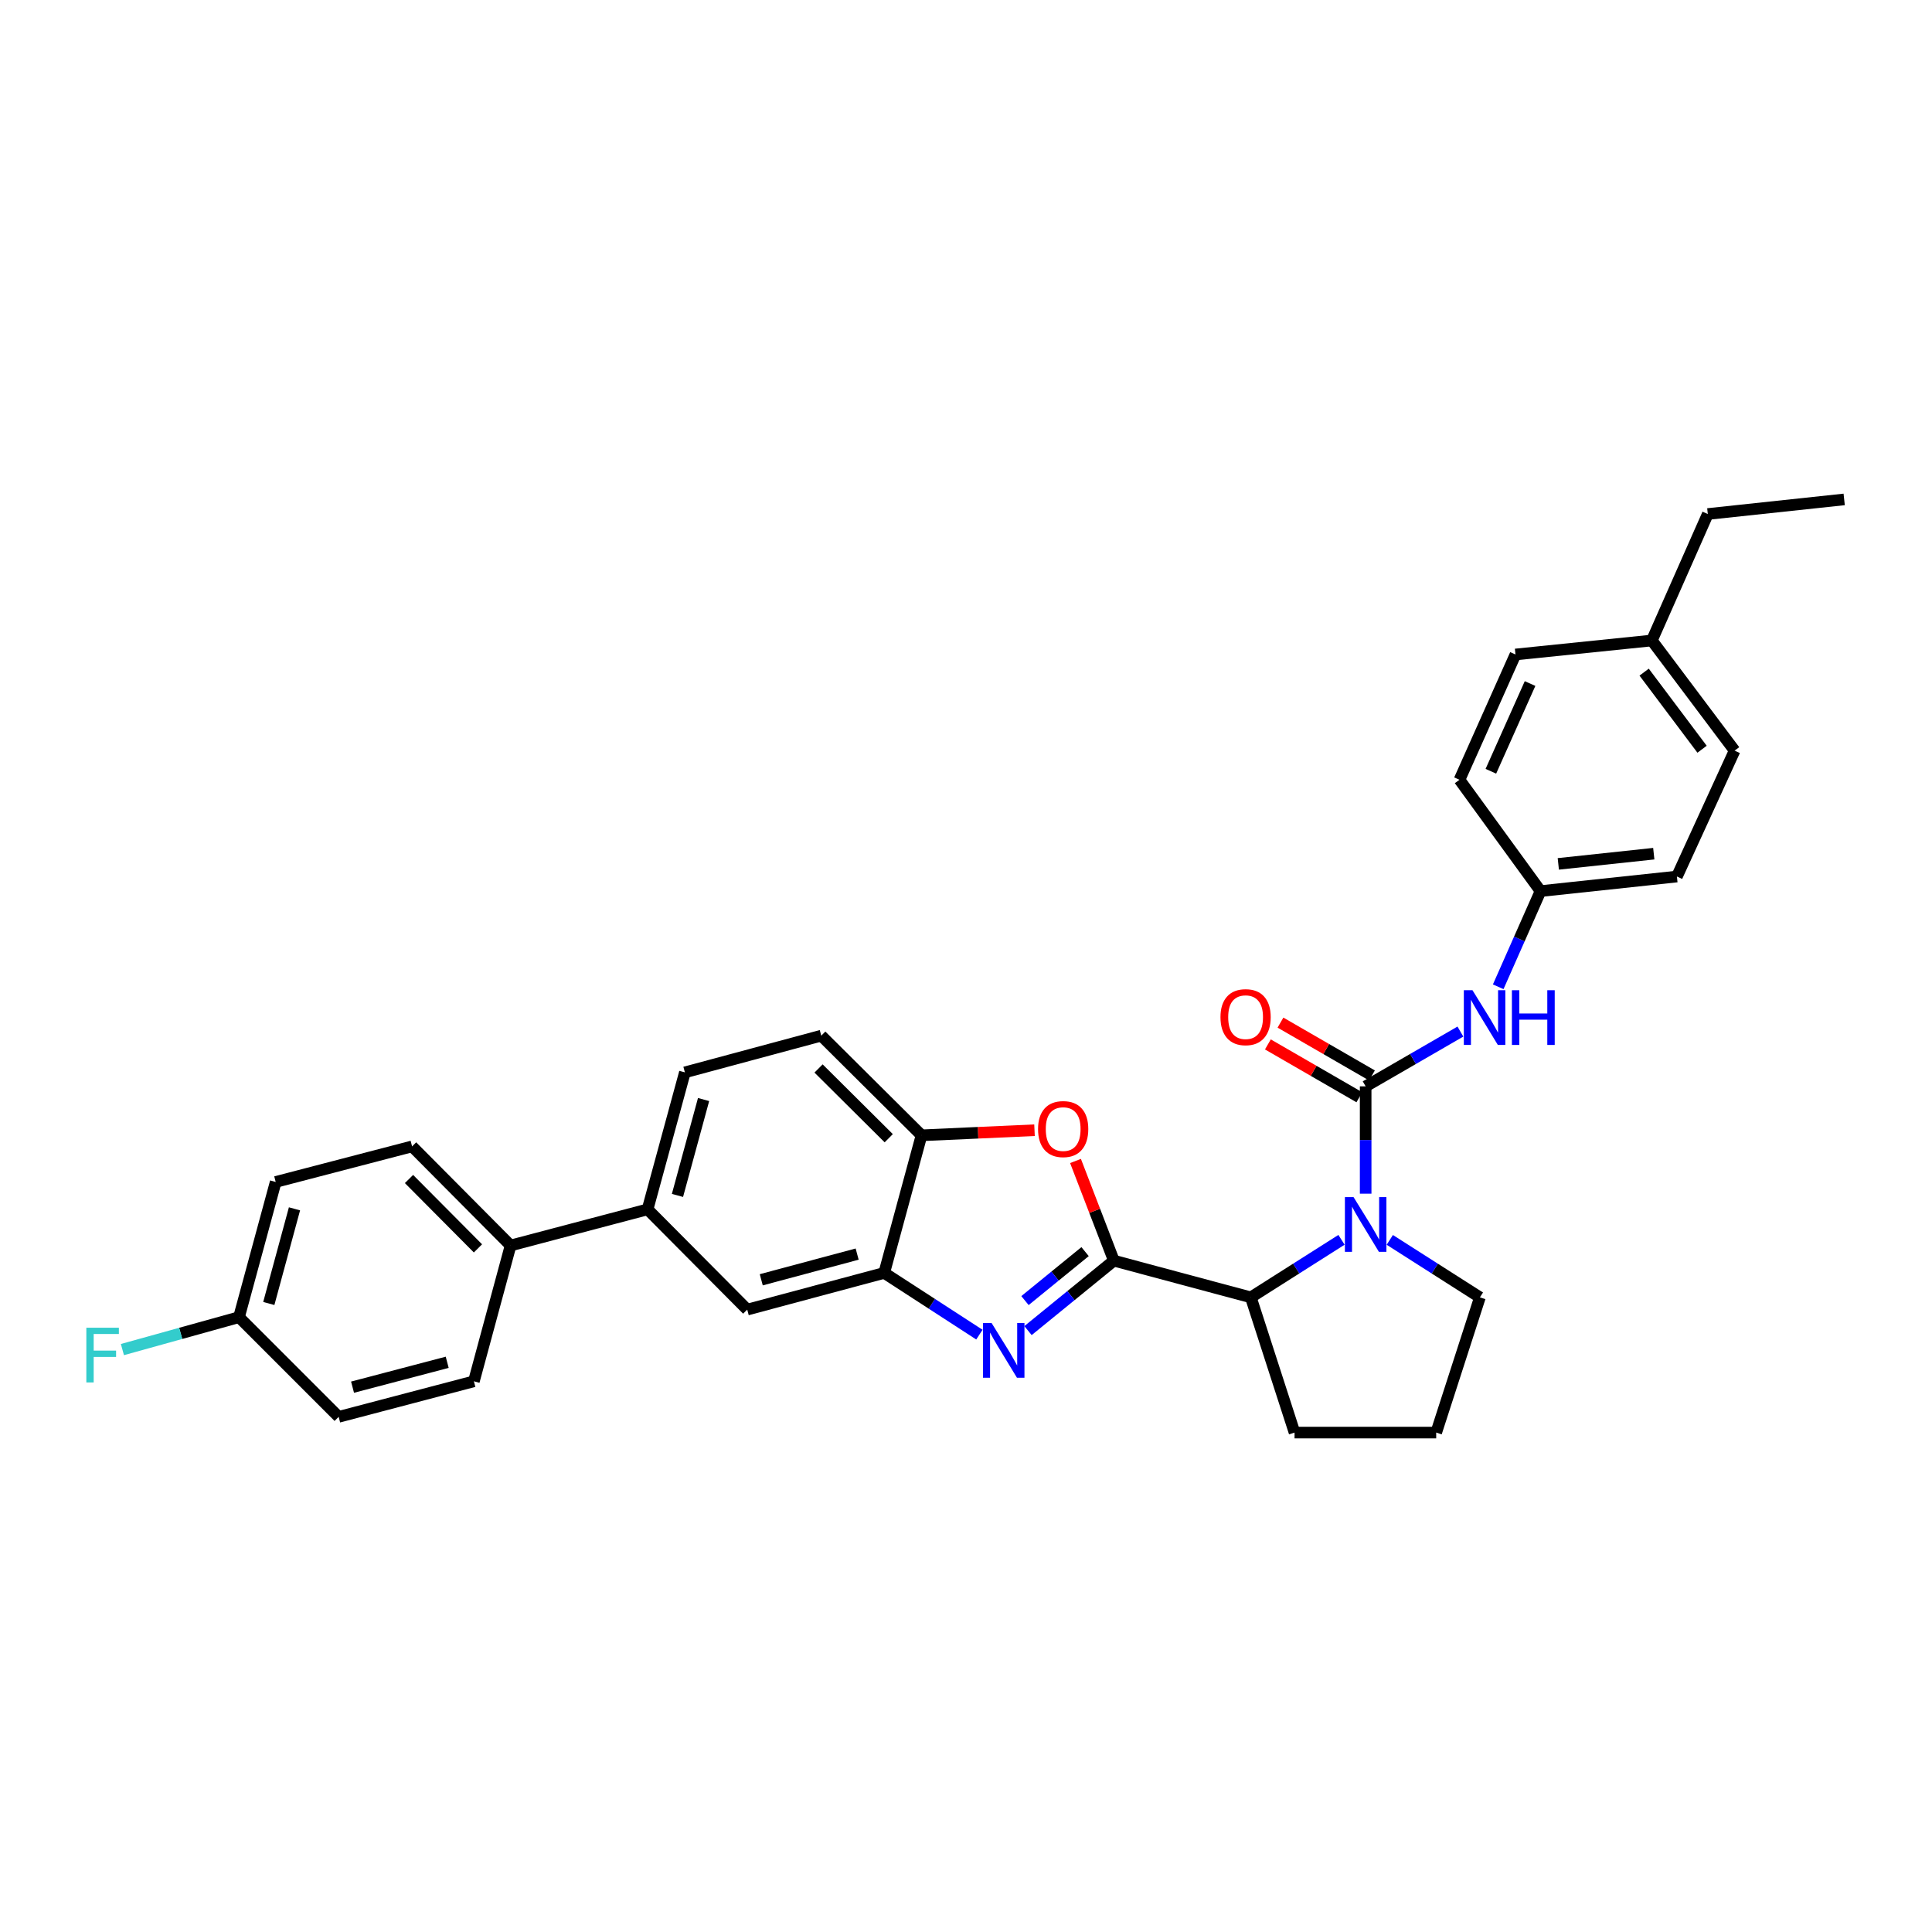 <?xml version='1.0' encoding='iso-8859-1'?>
<svg version='1.1' baseProfile='full'
              xmlns='http://www.w3.org/2000/svg'
                      xmlns:rdkit='http://www.rdkit.org/xml'
                      xmlns:xlink='http://www.w3.org/1999/xlink'
                  xml:space='preserve'
width='1000px' height='1000px' viewBox='0 0 1000 1000'>
<!-- END OF HEADER -->
<rect style='opacity:1.0;fill:#FFFFFF;stroke:none' width='1000' height='1000' x='0' y='0'> </rect>
<path class='bond-0' d='M 576.535,652.511 L 554.315,670.613' style='fill:none;fill-rule:evenodd;stroke:#000000;stroke-width:6px;stroke-linecap:butt;stroke-linejoin:miter;stroke-opacity:1' />
<path class='bond-0' d='M 554.315,670.613 L 532.095,688.716' style='fill:none;fill-rule:evenodd;stroke:#0000FF;stroke-width:6px;stroke-linecap:butt;stroke-linejoin:miter;stroke-opacity:1' />
<path class='bond-0' d='M 561.637,647.838 L 546.083,660.51' style='fill:none;fill-rule:evenodd;stroke:#000000;stroke-width:6px;stroke-linecap:butt;stroke-linejoin:miter;stroke-opacity:1' />
<path class='bond-0' d='M 546.083,660.51 L 530.529,673.182' style='fill:none;fill-rule:evenodd;stroke:#0000FF;stroke-width:6px;stroke-linecap:butt;stroke-linejoin:miter;stroke-opacity:1' />
<path class='bond-3' d='M 576.535,652.511 L 566.607,626.713' style='fill:none;fill-rule:evenodd;stroke:#000000;stroke-width:6px;stroke-linecap:butt;stroke-linejoin:miter;stroke-opacity:1' />
<path class='bond-3' d='M 566.607,626.713 L 556.679,600.915' style='fill:none;fill-rule:evenodd;stroke:#FF0000;stroke-width:6px;stroke-linecap:butt;stroke-linejoin:miter;stroke-opacity:1' />
<path class='bond-4' d='M 576.535,652.511 L 647.425,671.516' style='fill:none;fill-rule:evenodd;stroke:#000000;stroke-width:6px;stroke-linecap:butt;stroke-linejoin:miter;stroke-opacity:1' />
<path class='bond-5' d='M 506.934,690.804 L 482.302,674.828' style='fill:none;fill-rule:evenodd;stroke:#0000FF;stroke-width:6px;stroke-linecap:butt;stroke-linejoin:miter;stroke-opacity:1' />
<path class='bond-5' d='M 482.302,674.828 L 457.67,658.853' style='fill:none;fill-rule:evenodd;stroke:#000000;stroke-width:6px;stroke-linecap:butt;stroke-linejoin:miter;stroke-opacity:1' />
<path class='bond-1' d='M 706.861,562.296 L 706.861,590.071' style='fill:none;fill-rule:evenodd;stroke:#000000;stroke-width:6px;stroke-linecap:butt;stroke-linejoin:miter;stroke-opacity:1' />
<path class='bond-1' d='M 706.861,590.071 L 706.861,617.847' style='fill:none;fill-rule:evenodd;stroke:#0000FF;stroke-width:6px;stroke-linecap:butt;stroke-linejoin:miter;stroke-opacity:1' />
<path class='bond-7' d='M 706.861,562.296 L 731.38,548.118' style='fill:none;fill-rule:evenodd;stroke:#000000;stroke-width:6px;stroke-linecap:butt;stroke-linejoin:miter;stroke-opacity:1' />
<path class='bond-7' d='M 731.38,548.118 L 755.9,533.94' style='fill:none;fill-rule:evenodd;stroke:#0000FF;stroke-width:6px;stroke-linecap:butt;stroke-linejoin:miter;stroke-opacity:1' />
<path class='bond-10' d='M 710.12,556.653 L 686.445,542.977' style='fill:none;fill-rule:evenodd;stroke:#000000;stroke-width:6px;stroke-linecap:butt;stroke-linejoin:miter;stroke-opacity:1' />
<path class='bond-10' d='M 686.445,542.977 L 662.77,529.302' style='fill:none;fill-rule:evenodd;stroke:#FF0000;stroke-width:6px;stroke-linecap:butt;stroke-linejoin:miter;stroke-opacity:1' />
<path class='bond-10' d='M 703.601,567.938 L 679.926,554.263' style='fill:none;fill-rule:evenodd;stroke:#000000;stroke-width:6px;stroke-linecap:butt;stroke-linejoin:miter;stroke-opacity:1' />
<path class='bond-10' d='M 679.926,554.263 L 656.252,540.587' style='fill:none;fill-rule:evenodd;stroke:#FF0000;stroke-width:6px;stroke-linecap:butt;stroke-linejoin:miter;stroke-opacity:1' />
<path class='bond-2' d='M 694.361,641.728 L 670.893,656.622' style='fill:none;fill-rule:evenodd;stroke:#0000FF;stroke-width:6px;stroke-linecap:butt;stroke-linejoin:miter;stroke-opacity:1' />
<path class='bond-2' d='M 670.893,656.622 L 647.425,671.516' style='fill:none;fill-rule:evenodd;stroke:#000000;stroke-width:6px;stroke-linecap:butt;stroke-linejoin:miter;stroke-opacity:1' />
<path class='bond-17' d='M 719.354,641.764 L 742.673,656.64' style='fill:none;fill-rule:evenodd;stroke:#0000FF;stroke-width:6px;stroke-linecap:butt;stroke-linejoin:miter;stroke-opacity:1' />
<path class='bond-17' d='M 742.673,656.64 L 765.993,671.516' style='fill:none;fill-rule:evenodd;stroke:#000000;stroke-width:6px;stroke-linecap:butt;stroke-linejoin:miter;stroke-opacity:1' />
<path class='bond-6' d='M 535.461,584.998 L 506.22,586.317' style='fill:none;fill-rule:evenodd;stroke:#FF0000;stroke-width:6px;stroke-linecap:butt;stroke-linejoin:miter;stroke-opacity:1' />
<path class='bond-6' d='M 506.22,586.317 L 476.98,587.637' style='fill:none;fill-rule:evenodd;stroke:#000000;stroke-width:6px;stroke-linecap:butt;stroke-linejoin:miter;stroke-opacity:1' />
<path class='bond-27' d='M 647.425,671.516 L 670.058,741.502' style='fill:none;fill-rule:evenodd;stroke:#000000;stroke-width:6px;stroke-linecap:butt;stroke-linejoin:miter;stroke-opacity:1' />
<path class='bond-8' d='M 457.67,658.853 L 386.765,677.852' style='fill:none;fill-rule:evenodd;stroke:#000000;stroke-width:6px;stroke-linecap:butt;stroke-linejoin:miter;stroke-opacity:1' />
<path class='bond-8' d='M 443.661,649.114 L 394.028,662.413' style='fill:none;fill-rule:evenodd;stroke:#000000;stroke-width:6px;stroke-linecap:butt;stroke-linejoin:miter;stroke-opacity:1' />
<path class='bond-31' d='M 457.67,658.853 L 476.98,587.637' style='fill:none;fill-rule:evenodd;stroke:#000000;stroke-width:6px;stroke-linecap:butt;stroke-linejoin:miter;stroke-opacity:1' />
<path class='bond-12' d='M 476.98,587.637 L 425.088,536.057' style='fill:none;fill-rule:evenodd;stroke:#000000;stroke-width:6px;stroke-linecap:butt;stroke-linejoin:miter;stroke-opacity:1' />
<path class='bond-12' d='M 460.008,589.143 L 423.684,553.037' style='fill:none;fill-rule:evenodd;stroke:#000000;stroke-width:6px;stroke-linecap:butt;stroke-linejoin:miter;stroke-opacity:1' />
<path class='bond-14' d='M 775.472,510.753 L 786.422,485.994' style='fill:none;fill-rule:evenodd;stroke:#0000FF;stroke-width:6px;stroke-linecap:butt;stroke-linejoin:miter;stroke-opacity:1' />
<path class='bond-14' d='M 786.422,485.994 L 797.372,461.235' style='fill:none;fill-rule:evenodd;stroke:#000000;stroke-width:6px;stroke-linecap:butt;stroke-linejoin:miter;stroke-opacity:1' />
<path class='bond-9' d='M 386.765,677.852 L 335.185,625.96' style='fill:none;fill-rule:evenodd;stroke:#000000;stroke-width:6px;stroke-linecap:butt;stroke-linejoin:miter;stroke-opacity:1' />
<path class='bond-11' d='M 335.185,625.96 L 264.28,644.669' style='fill:none;fill-rule:evenodd;stroke:#000000;stroke-width:6px;stroke-linecap:butt;stroke-linejoin:miter;stroke-opacity:1' />
<path class='bond-33' d='M 335.185,625.96 L 354.495,555.056' style='fill:none;fill-rule:evenodd;stroke:#000000;stroke-width:6px;stroke-linecap:butt;stroke-linejoin:miter;stroke-opacity:1' />
<path class='bond-33' d='M 350.656,618.749 L 364.173,569.116' style='fill:none;fill-rule:evenodd;stroke:#000000;stroke-width:6px;stroke-linecap:butt;stroke-linejoin:miter;stroke-opacity:1' />
<path class='bond-15' d='M 264.28,644.669 L 213.294,593.371' style='fill:none;fill-rule:evenodd;stroke:#000000;stroke-width:6px;stroke-linecap:butt;stroke-linejoin:miter;stroke-opacity:1' />
<path class='bond-15' d='M 247.389,646.162 L 211.698,610.253' style='fill:none;fill-rule:evenodd;stroke:#000000;stroke-width:6px;stroke-linecap:butt;stroke-linejoin:miter;stroke-opacity:1' />
<path class='bond-16' d='M 264.28,644.669 L 245.282,714.966' style='fill:none;fill-rule:evenodd;stroke:#000000;stroke-width:6px;stroke-linecap:butt;stroke-linejoin:miter;stroke-opacity:1' />
<path class='bond-13' d='M 425.088,536.057 L 354.495,555.056' style='fill:none;fill-rule:evenodd;stroke:#000000;stroke-width:6px;stroke-linecap:butt;stroke-linejoin:miter;stroke-opacity:1' />
<path class='bond-23' d='M 797.372,461.235 L 755.429,403.617' style='fill:none;fill-rule:evenodd;stroke:#000000;stroke-width:6px;stroke-linecap:butt;stroke-linejoin:miter;stroke-opacity:1' />
<path class='bond-24' d='M 797.372,461.235 L 867.965,453.691' style='fill:none;fill-rule:evenodd;stroke:#000000;stroke-width:6px;stroke-linecap:butt;stroke-linejoin:miter;stroke-opacity:1' />
<path class='bond-24' d='M 806.576,447.145 L 855.992,441.864' style='fill:none;fill-rule:evenodd;stroke:#000000;stroke-width:6px;stroke-linecap:butt;stroke-linejoin:miter;stroke-opacity:1' />
<path class='bond-20' d='M 213.294,593.371 L 142.701,611.776' style='fill:none;fill-rule:evenodd;stroke:#000000;stroke-width:6px;stroke-linecap:butt;stroke-linejoin:miter;stroke-opacity:1' />
<path class='bond-19' d='M 245.282,714.966 L 175.289,733.363' style='fill:none;fill-rule:evenodd;stroke:#000000;stroke-width:6px;stroke-linecap:butt;stroke-linejoin:miter;stroke-opacity:1' />
<path class='bond-19' d='M 231.47,705.121 L 182.475,717.999' style='fill:none;fill-rule:evenodd;stroke:#000000;stroke-width:6px;stroke-linecap:butt;stroke-linejoin:miter;stroke-opacity:1' />
<path class='bond-32' d='M 765.993,671.516 L 743.374,741.502' style='fill:none;fill-rule:evenodd;stroke:#000000;stroke-width:6px;stroke-linecap:butt;stroke-linejoin:miter;stroke-opacity:1' />
<path class='bond-18' d='M 123.702,681.769 L 175.289,733.363' style='fill:none;fill-rule:evenodd;stroke:#000000;stroke-width:6px;stroke-linecap:butt;stroke-linejoin:miter;stroke-opacity:1' />
<path class='bond-21' d='M 123.702,681.769 L 93.531,690.155' style='fill:none;fill-rule:evenodd;stroke:#000000;stroke-width:6px;stroke-linecap:butt;stroke-linejoin:miter;stroke-opacity:1' />
<path class='bond-21' d='M 93.531,690.155 L 63.36,698.541' style='fill:none;fill-rule:evenodd;stroke:#33CCCC;stroke-width:6px;stroke-linecap:butt;stroke-linejoin:miter;stroke-opacity:1' />
<path class='bond-35' d='M 123.702,681.769 L 142.701,611.776' style='fill:none;fill-rule:evenodd;stroke:#000000;stroke-width:6px;stroke-linecap:butt;stroke-linejoin:miter;stroke-opacity:1' />
<path class='bond-35' d='M 139.129,674.684 L 152.428,625.689' style='fill:none;fill-rule:evenodd;stroke:#000000;stroke-width:6px;stroke-linecap:butt;stroke-linejoin:miter;stroke-opacity:1' />
<path class='bond-22' d='M 854.998,331.517 L 897.832,388.528' style='fill:none;fill-rule:evenodd;stroke:#000000;stroke-width:6px;stroke-linecap:butt;stroke-linejoin:miter;stroke-opacity:1' />
<path class='bond-22' d='M 851.004,347.897 L 880.987,387.805' style='fill:none;fill-rule:evenodd;stroke:#000000;stroke-width:6px;stroke-linecap:butt;stroke-linejoin:miter;stroke-opacity:1' />
<path class='bond-29' d='M 854.998,331.517 L 883.952,266.05' style='fill:none;fill-rule:evenodd;stroke:#000000;stroke-width:6px;stroke-linecap:butt;stroke-linejoin:miter;stroke-opacity:1' />
<path class='bond-34' d='M 854.998,331.517 L 784.405,338.758' style='fill:none;fill-rule:evenodd;stroke:#000000;stroke-width:6px;stroke-linecap:butt;stroke-linejoin:miter;stroke-opacity:1' />
<path class='bond-26' d='M 755.429,403.617 L 784.405,338.758' style='fill:none;fill-rule:evenodd;stroke:#000000;stroke-width:6px;stroke-linecap:butt;stroke-linejoin:miter;stroke-opacity:1' />
<path class='bond-26' d='M 771.674,399.204 L 791.957,353.802' style='fill:none;fill-rule:evenodd;stroke:#000000;stroke-width:6px;stroke-linecap:butt;stroke-linejoin:miter;stroke-opacity:1' />
<path class='bond-25' d='M 867.965,453.691 L 897.832,388.528' style='fill:none;fill-rule:evenodd;stroke:#000000;stroke-width:6px;stroke-linecap:butt;stroke-linejoin:miter;stroke-opacity:1' />
<path class='bond-28' d='M 670.058,741.502 L 743.374,741.502' style='fill:none;fill-rule:evenodd;stroke:#000000;stroke-width:6px;stroke-linecap:butt;stroke-linejoin:miter;stroke-opacity:1' />
<path class='bond-30' d='M 883.952,266.05 L 954.545,258.498' style='fill:none;fill-rule:evenodd;stroke:#000000;stroke-width:6px;stroke-linecap:butt;stroke-linejoin:miter;stroke-opacity:1' />
<path  class='atom-1' d='M 513.257 684.805
L 522.537 699.805
Q 523.457 701.285, 524.937 703.965
Q 526.417 706.645, 526.497 706.805
L 526.497 684.805
L 530.257 684.805
L 530.257 713.125
L 526.377 713.125
L 516.417 696.725
Q 515.257 694.805, 514.017 692.605
Q 512.817 690.405, 512.457 689.725
L 512.457 713.125
L 508.777 713.125
L 508.777 684.805
L 513.257 684.805
' fill='#0000FF'/>
<path  class='atom-3' d='M 700.601 619.634
L 709.881 634.634
Q 710.801 636.114, 712.281 638.794
Q 713.761 641.474, 713.841 641.634
L 713.841 619.634
L 717.601 619.634
L 717.601 647.954
L 713.721 647.954
L 703.761 631.554
Q 702.601 629.634, 701.361 627.434
Q 700.161 625.234, 699.801 624.554
L 699.801 647.954
L 696.121 647.954
L 696.121 619.634
L 700.601 619.634
' fill='#0000FF'/>
<path  class='atom-4' d='M 537.296 584.408
Q 537.296 577.608, 540.656 573.808
Q 544.016 570.008, 550.296 570.008
Q 556.576 570.008, 559.936 573.808
Q 563.296 577.608, 563.296 584.408
Q 563.296 591.288, 559.896 595.208
Q 556.496 599.088, 550.296 599.088
Q 544.056 599.088, 540.656 595.208
Q 537.296 591.328, 537.296 584.408
M 550.296 595.888
Q 554.616 595.888, 556.936 593.008
Q 559.296 590.088, 559.296 584.408
Q 559.296 578.848, 556.936 576.048
Q 554.616 573.208, 550.296 573.208
Q 545.976 573.208, 543.616 576.008
Q 541.296 578.808, 541.296 584.408
Q 541.296 590.128, 543.616 593.008
Q 545.976 595.888, 550.296 595.888
' fill='#FF0000'/>
<path  class='atom-8' d='M 762.158 512.542
L 771.438 527.542
Q 772.358 529.022, 773.838 531.702
Q 775.318 534.382, 775.398 534.542
L 775.398 512.542
L 779.158 512.542
L 779.158 540.862
L 775.278 540.862
L 765.318 524.462
Q 764.158 522.542, 762.918 520.342
Q 761.718 518.142, 761.358 517.462
L 761.358 540.862
L 757.678 540.862
L 757.678 512.542
L 762.158 512.542
' fill='#0000FF'/>
<path  class='atom-8' d='M 782.558 512.542
L 786.398 512.542
L 786.398 524.582
L 800.878 524.582
L 800.878 512.542
L 804.718 512.542
L 804.718 540.862
L 800.878 540.862
L 800.878 527.782
L 786.398 527.782
L 786.398 540.862
L 782.558 540.862
L 782.558 512.542
' fill='#0000FF'/>
<path  class='atom-11' d='M 631.717 526.478
Q 631.717 519.678, 635.077 515.878
Q 638.437 512.078, 644.717 512.078
Q 650.997 512.078, 654.357 515.878
Q 657.717 519.678, 657.717 526.478
Q 657.717 533.358, 654.317 537.278
Q 650.917 541.158, 644.717 541.158
Q 638.477 541.158, 635.077 537.278
Q 631.717 533.398, 631.717 526.478
M 644.717 537.958
Q 649.037 537.958, 651.357 535.078
Q 653.717 532.158, 653.717 526.478
Q 653.717 520.918, 651.357 518.118
Q 649.037 515.278, 644.717 515.278
Q 640.397 515.278, 638.037 518.078
Q 635.717 520.878, 635.717 526.478
Q 635.717 532.198, 638.037 535.078
Q 640.397 537.958, 644.717 537.958
' fill='#FF0000'/>
<path  class='atom-22' d='M 44.689 687.23
L 61.529 687.23
L 61.529 690.47
L 48.489 690.47
L 48.489 699.07
L 60.089 699.07
L 60.089 702.35
L 48.489 702.35
L 48.489 715.55
L 44.689 715.55
L 44.689 687.23
' fill='#33CCCC'/>
</svg>
